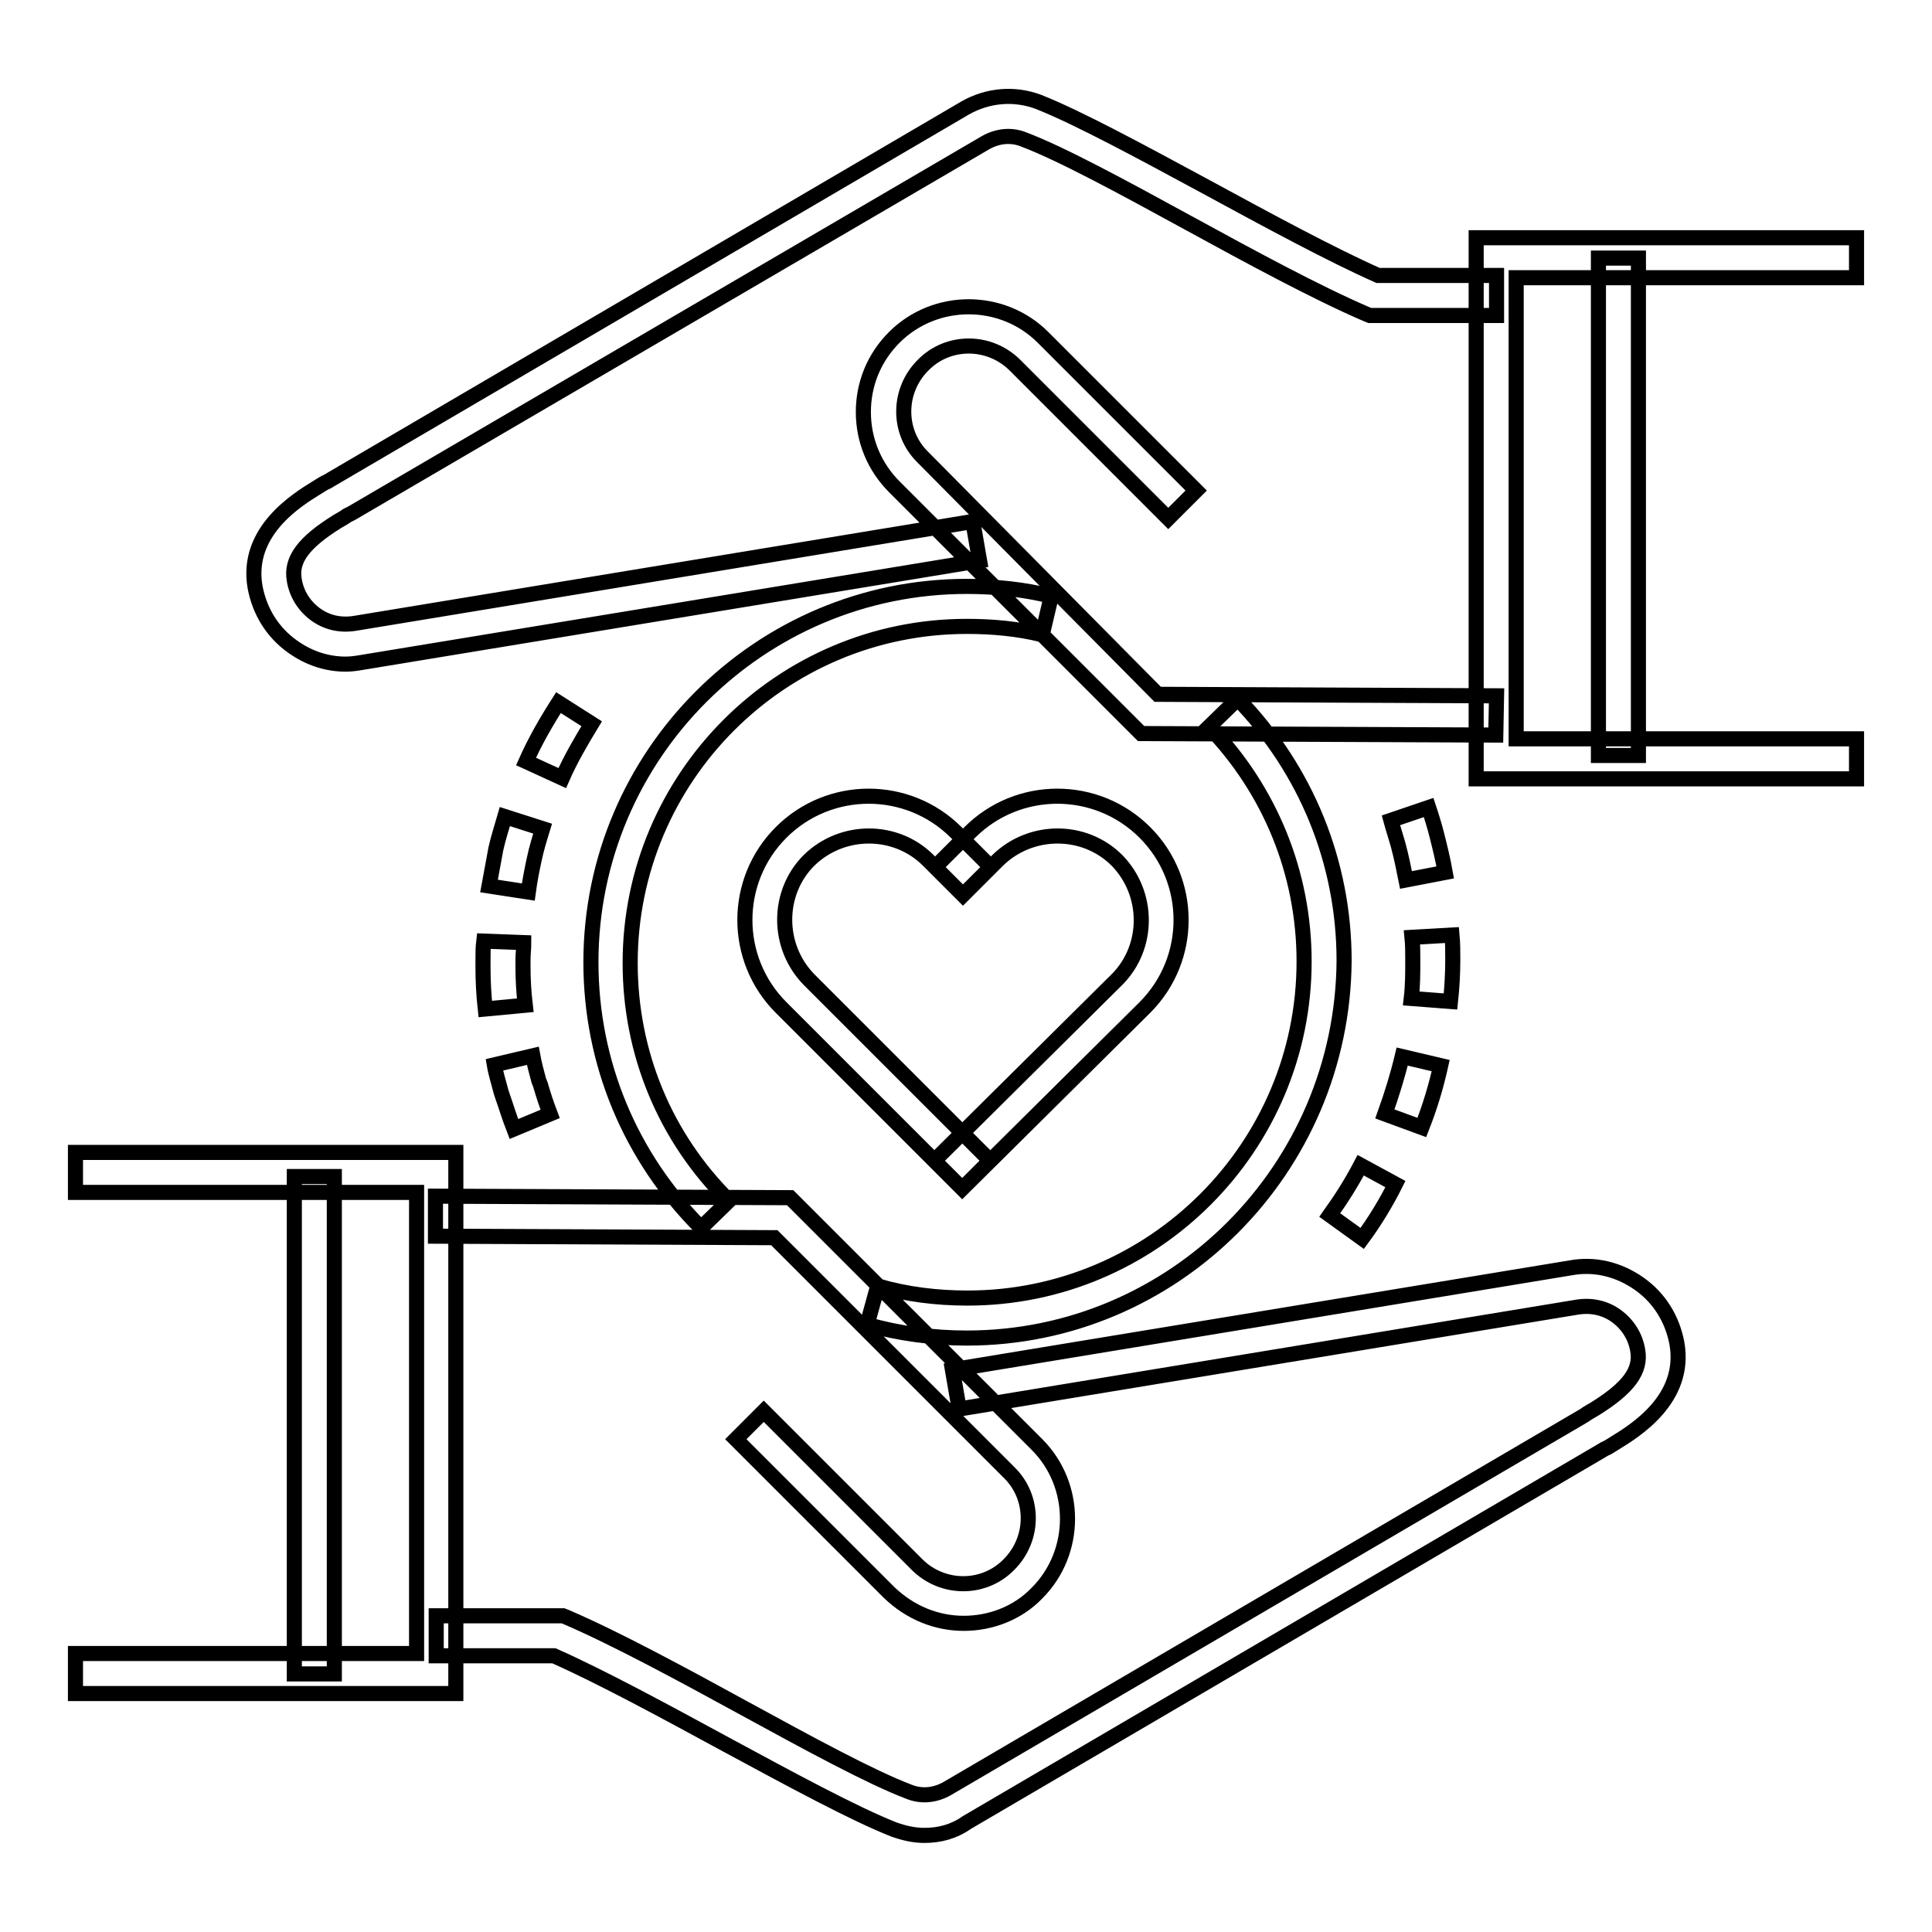 <?xml version="1.0" encoding="utf-8"?>
<!-- Svg Vector Icons : http://www.onlinewebfonts.com/icon -->
<!DOCTYPE svg PUBLIC "-//W3C//DTD SVG 1.1//EN" "http://www.w3.org/Graphics/SVG/1.1/DTD/svg11.dtd">
<svg version="1.1" xmlns="http://www.w3.org/2000/svg" xmlns:xlink="http://www.w3.org/1999/xlink" x="0px" y="0px" viewBox="0 0 256 256" enable-background="new 0 0 256 256" xml:space="preserve">
<g> <path stroke-width="2" fill-opacity="0" stroke="#000000"  d="M60.4,224.4H10v-5.3h45.2v-61.1H10v-5.3h50.4V224.4z M39,155.9h5.3v65.9H39V155.9z M127.7,215.1 c-3.6,0-7.1-1.4-9.9-4.1l-20.3-20.3l3.7-3.7l20.3,20.3c3.4,3.4,8.9,3.4,12.2,0c3.4-3.4,3.4-8.9,0-12.2L102.6,164l-44.9-0.2l0-5.3 l47,0.2l32.7,32.7c5.4,5.4,5.4,14.3,0,19.7C134.8,213.8,131.2,215.1,127.7,215.1z M122.5,243.2c-1.4,0-2.7-0.3-4.1-0.8 c-5.3-2.1-13.6-6.6-22.3-11.3c-8.1-4.4-16.4-8.9-22.7-11.7H57.8v-5.3h16.8l0.5,0.2c6.5,2.8,15.2,7.5,23.6,12.1 c8.6,4.7,16.7,9.1,21.7,11c1.7,0.7,3.5,0.5,5.1-0.4l84-49.2l0.5-0.3c0.4-0.3,0.8-0.5,1.3-0.8c4.5-2.8,6.2-5.1,5.7-7.8 c-0.3-1.8-1.3-3.4-2.8-4.5c-1.5-1.1-3.3-1.5-5.2-1.2l-81.9,13.5l-0.9-5.2l81.9-13.5c3.2-0.6,6.4,0.2,9.1,2.1c2.7,1.9,4.4,4.7,5,7.9 c1.3,7.4-5.6,11.6-8.2,13.2c-0.5,0.3-0.9,0.6-1.4,0.8l-0.5,0.3l-84,49.2C126.4,242.7,124.5,243.2,122.5,243.2L122.5,243.2z  M188.4,149.4l-4.9-1.8c0.9-2.5,1.7-5.1,2.3-7.6l5.1,1.2C190.3,143.9,189.5,146.6,188.4,149.4z M192.2,132.7l-5.2-0.4 c0.2-1.7,0.2-3.4,0.2-5.1c0-1,0-2-0.1-3l5.3-0.3c0.1,1.1,0.1,2.2,0.1,3.3C192.5,129,192.4,130.8,192.2,132.7L192.2,132.7z  M186.3,116.6c-0.3-1.5-0.6-3-1-4.5c-0.3-1.1-0.7-2.3-1-3.4l5-1.7c0.4,1.2,0.8,2.5,1.1,3.7c0.4,1.6,0.8,3.2,1.1,4.9L186.3,116.6z  M74.5,103.1l-4.8-2.2c1.2-2.7,2.7-5.3,4.3-7.8l4.4,2.8C77,98.2,75.6,100.6,74.5,103.1z M70,118.2l-5.2-0.8 c0.3-1.6,0.6-3.3,0.9-4.9c0.3-1.4,0.8-2.9,1.2-4.3l5,1.6c-0.4,1.3-0.8,2.6-1.1,4C70.5,115.2,70.2,116.7,70,118.2z M64.3,133.7 c-0.2-1.8-0.3-3.7-0.3-5.5v-1c0-0.8,0-1.7,0.1-2.5l5.3,0.2c0,0.8-0.1,1.5-0.1,2.3v0.9c0,1.7,0.1,3.4,0.3,5.1L64.3,133.7z  M68.1,149.6c-0.7-1.8-0.9-2.6-1.5-4.3l-0.2-0.6c-0.3-1.2-0.7-2.4-0.9-3.6l5.1-1.2c0.2,1.1,0.5,2.2,0.8,3.3 c0.1,0.2,0.1,0.3,0.2,0.5c0.5,1.7,0.7,2.3,1.3,3.9L68.1,149.6L68.1,149.6z M180.5,164.1l-4.3-3.1c1.5-2.1,2.9-4.3,4.1-6.6l4.6,2.5 C183.7,159.3,182.2,161.8,180.5,164.1L180.5,164.1z M246,103.2h-50.4V31.5H246v5.3h-45.1v61.1H246V103.2z M211.8,34.2h5.3v65.9 h-5.3V34.2z M198.2,97.4l-47-0.2l-32.7-32.7c-2.6-2.6-4.1-6.1-4.1-9.9c0-3.7,1.4-7.2,4.1-9.9c5.4-5.4,14.3-5.4,19.7,0l20.3,20.3 l-3.7,3.7l-20.3-20.3c-3.4-3.4-8.9-3.4-12.2,0c-3.4,3.4-3.4,8.9,0,12.2L153.4,92l44.9,0.2L198.2,97.4L198.2,97.4z M45.8,88 c-2.5,0-4.9-0.8-7-2.3c-2.7-1.9-4.4-4.7-5-7.9c-1.3-7.4,5.6-11.6,8.2-13.2c0.5-0.3,0.9-0.6,1.4-0.8l0.5-0.3l84-49.2 c3-1.7,6.5-2,9.7-0.8c5.3,2.1,13.6,6.6,22.3,11.3c8.1,4.4,16.4,8.9,22.7,11.7h15.7v5.3h-16.8l-0.5-0.2c-6.5-2.8-15.2-7.5-23.6-12.1 c-8.6-4.7-16.7-9.1-21.7-11c-1.7-0.7-3.5-0.5-5.1,0.4l-84,49.1L46,68.3c-0.4,0.3-0.8,0.5-1.3,0.8c-4.5,2.8-6.2,5.1-5.7,7.8 c0.3,1.8,1.3,3.4,2.8,4.5c1.5,1.1,3.3,1.5,5.2,1.2l81.9-13.5l0.9,5.2L47.8,87.8C47.2,87.9,46.5,88,45.8,88z M127.5,157.5l-24-24 c-6.4-6.4-6.4-16.8,0-23.2c6.4-6.4,16.8-6.4,23.2,0l4.6,4.6l-3.7,3.7L123,114c-4.3-4.3-11.4-4.3-15.8,0c-4.3,4.3-4.3,11.4,0,15.8 l24,24L127.5,157.5z M127.5,157.5l-3.7-3.7l24.2-24c4.3-4.3,4.3-11.4,0-15.8c-4.3-4.3-11.4-4.3-15.8,0l-4.6,4.6l-3.7-3.7l4.6-4.6 c6.4-6.4,16.8-6.4,23.2,0c6.4,6.4,6.4,16.8,0,23.2L127.5,157.5z M92.9,162.7c-9.4-9.4-14.6-21.9-14.6-35.2 c0-27.5,22.4-49.8,49.8-49.8c3.8,0,7.6,0.4,11.2,1.3l-1.2,5.1c-3.3-0.8-6.6-1.1-10-1.1c-24.6,0-44.6,20-44.6,44.6 c0,11.9,4.6,23.1,13.1,31.5L92.9,162.7z M128.1,177.3c-4.5,0-9-0.6-13.2-1.8l1.4-5.1c3.8,1.1,7.8,1.6,11.9,1.6 c24.6,0,44.6-20,44.6-44.6c0-11.7-4.5-22.7-12.6-31.1l3.8-3.7c9.1,9.4,14.1,21.7,14.1,34.7C177.9,154.9,155.6,177.3,128.1,177.3z" /></g>
</svg>